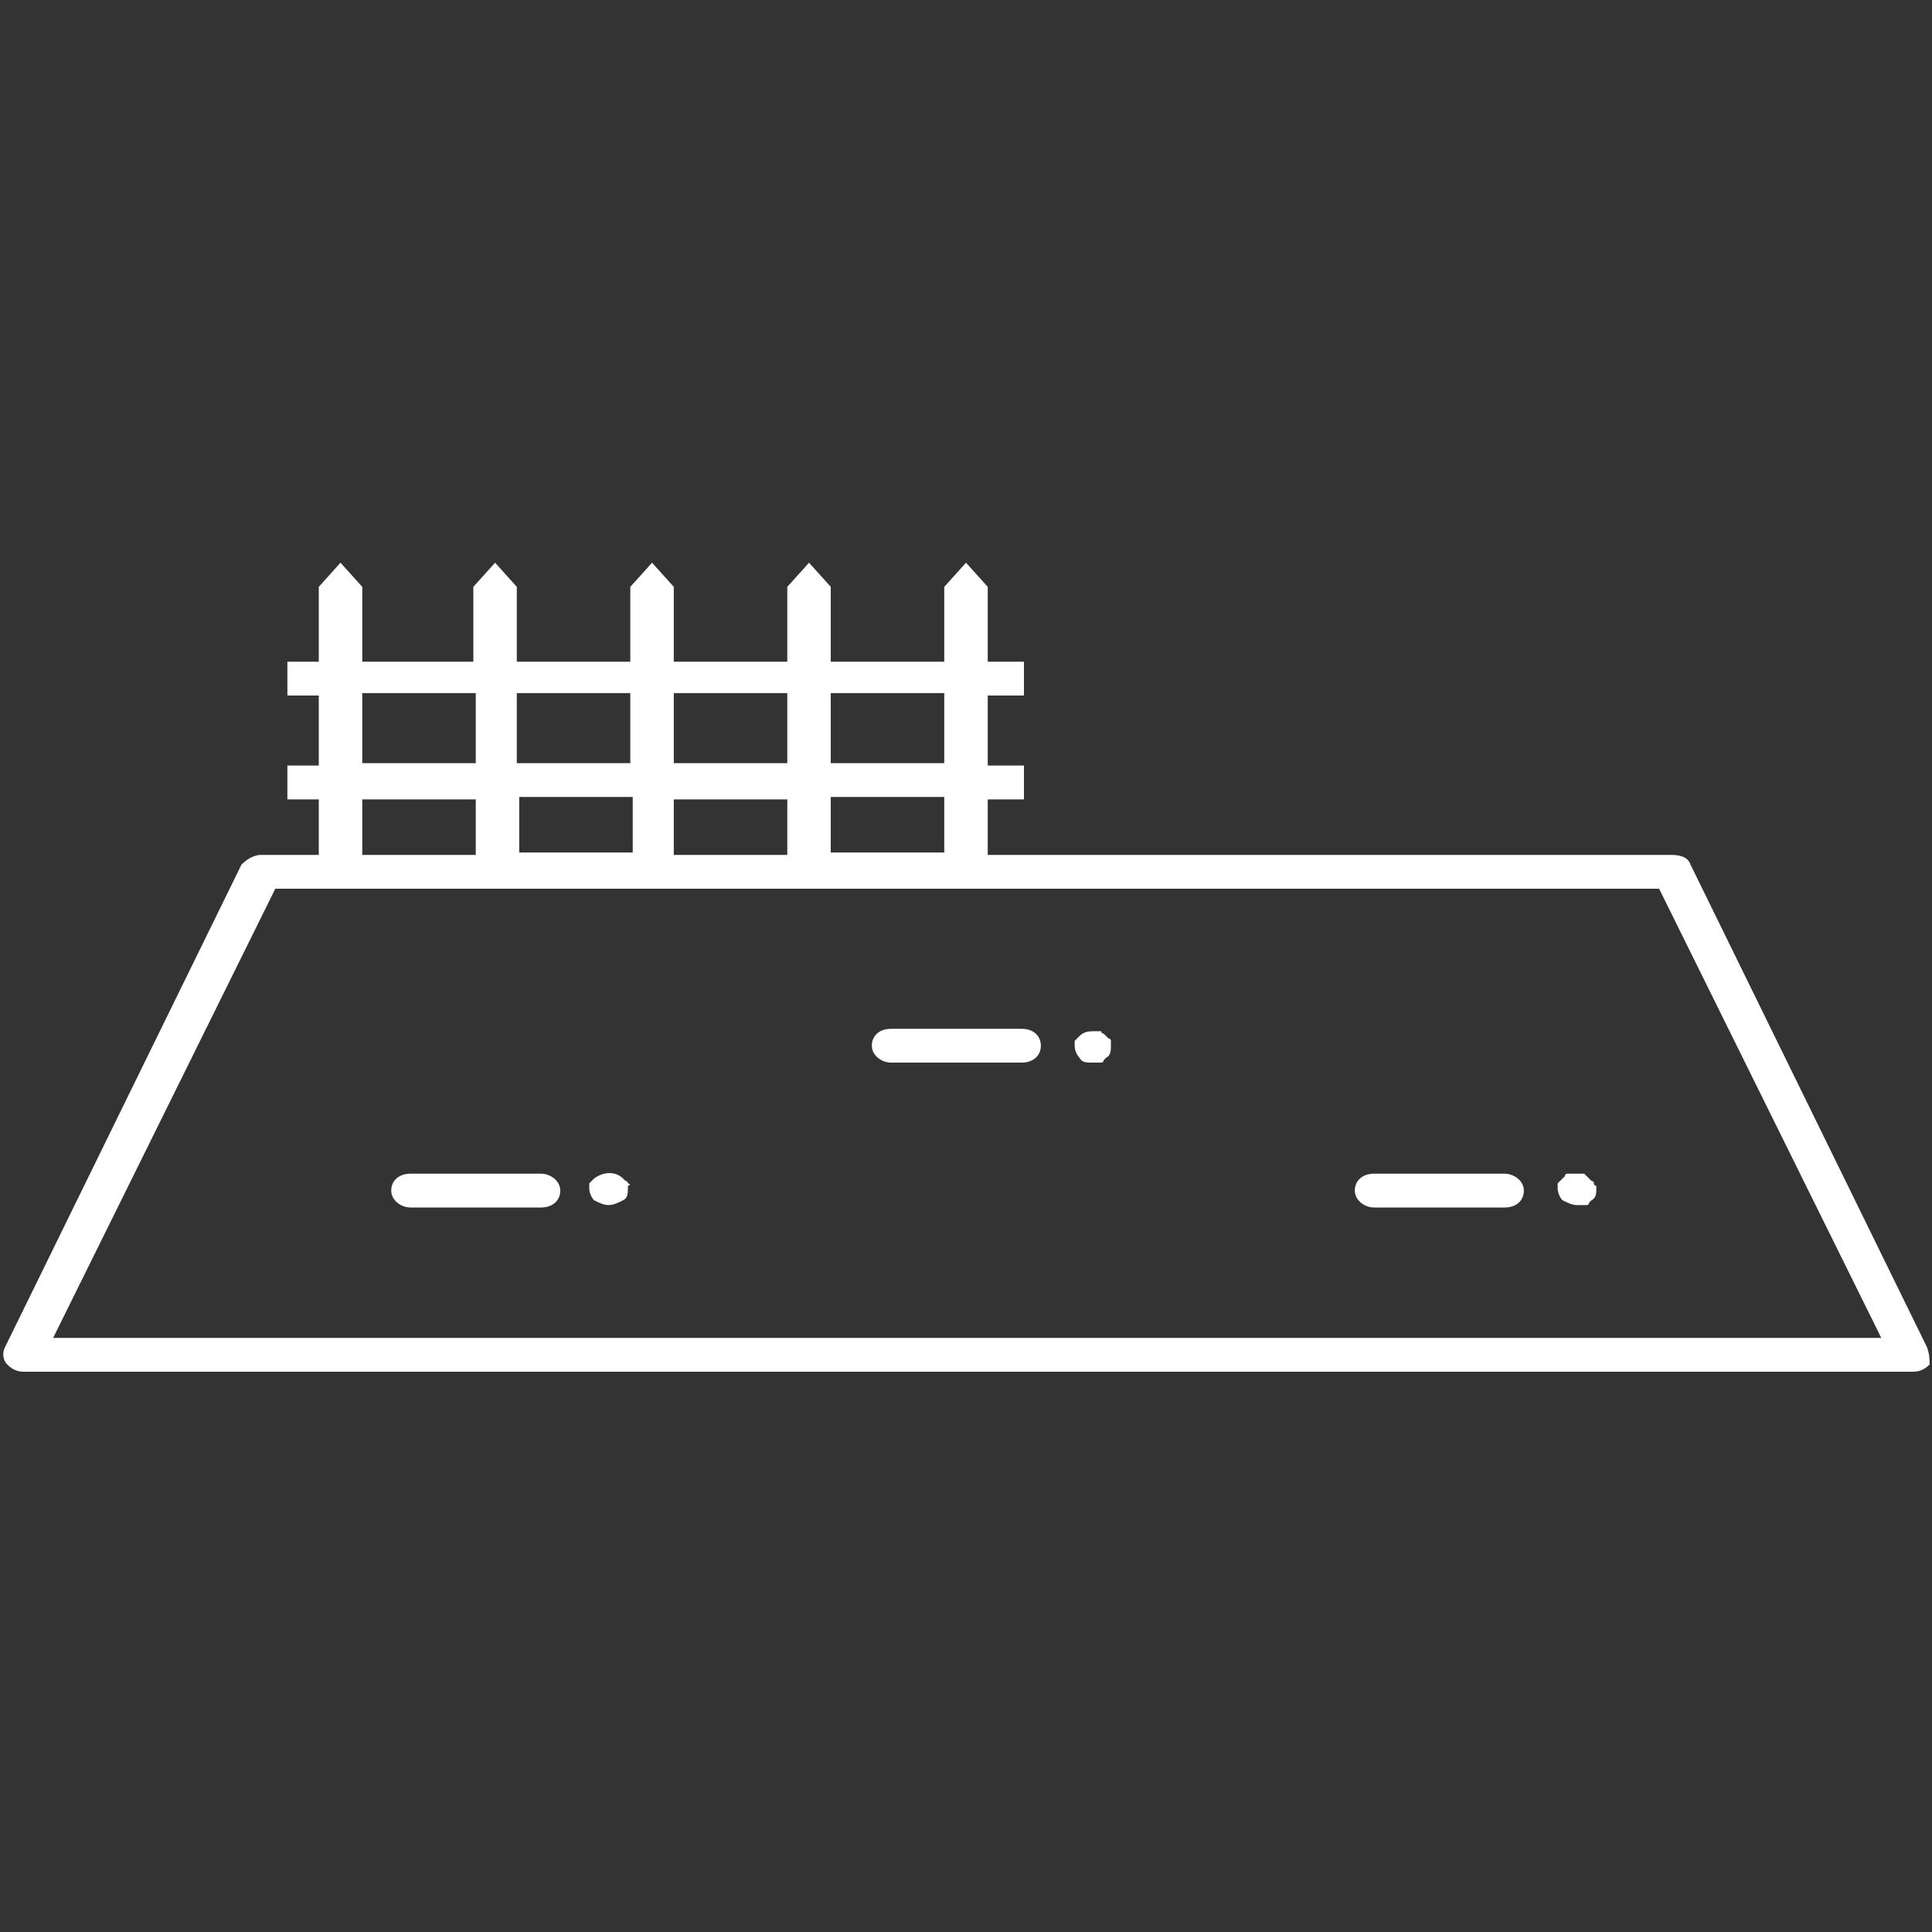 <?xml version="1.0" encoding="utf-8"?>
<!-- Generator: Adobe Illustrator 27.9.0, SVG Export Plug-In . SVG Version: 6.00 Build 0)  -->
<svg version="1.1" id="レイヤー_1" xmlns="http://www.w3.org/2000/svg" xmlns:xlink="http://www.w3.org/1999/xlink" x="0px"
	 y="0px" viewBox="0 0 80 80" style="enable-background:new 0 0 80 80;" xml:space="preserve">
<rect x="0" y="0" width="80" height="80" fill="#333333" stroke="none"/>
<style type="text/css">
	.st0{fill:#FFFFFF;}
</style>
<g>
	<path class="st0" d="M79.8,55.8L70,35.8c-0.1-0.3-0.4-0.4-0.8-0.4H40.9v-2.3h1.5v-1.4h-1.5v-2.9v0h1.5v-1.4h-1.5v-3.1l-0.9-1
		l-0.9,1v3.1h-4.7v-3.1l-0.9-1l-0.9,1v3.1h-4.7v-3.1l-0.9-1l-0.9,1v3.1h-4.7v-3.1l-0.9-1l-0.9,1v3.1H15v-3.1l-0.9-1l-0.9,1v3.1h-1.3
		v1.4h1.3v0v2.9h-1.3v1.4h1.3v2.3h-2.4c-0.3,0-0.6,0.2-0.8,0.4L0.2,55.8c-0.1,0.2-0.1,0.5,0.1,0.7c0.2,0.2,0.4,0.3,0.7,0.3h78.2
		c0.3,0,0.5-0.1,0.7-0.3C79.9,56.3,79.9,56.1,79.8,55.8z M39.1,35.3h-4.7v-2.3h4.7V35.3z M21.5,35.3v-2.3h4.7v2.3H21.5z M27.9,33.1
		h4.7v2.3h-4.7V33.1z M39.1,28.7L39.1,28.7v2.9h-4.7v-2.9v0H39.1z M32.6,28.7L32.6,28.7v2.9h-4.7v-2.9v0H32.6z M26.1,28.7L26.1,28.7
		v2.9h-4.7v-2.9v0H26.1z M15,28.7L15,28.7l4.7,0v0v2.9H15V28.7z M15,33.1h4.7v2.3H15V33.1z M2.2,55.4l9.2-18.6h57.3l9.2,18.6H2.2z"
		/>
	<path class="st0" d="M22.4,48.6H17c-0.5,0-0.8,0.3-0.8,0.7c0,0.4,0.4,0.7,0.8,0.7h5.4c0.5,0,0.8-0.3,0.8-0.7
		C23.2,48.9,22.8,48.6,22.4,48.6z"/>
	<path class="st0" d="M26,49c0,0,0-0.1-0.1-0.1c0,0-0.1-0.1-0.1-0.1c-0.3-0.3-0.8-0.3-1.2,0c0,0-0.1,0.1-0.1,0.1
		c0,0-0.1,0.1-0.1,0.1c0,0,0,0.1,0,0.1c0,0,0,0.1,0,0.1c0,0.2,0.1,0.4,0.2,0.5c0.2,0.1,0.4,0.2,0.6,0.2c0.2,0,0.4-0.1,0.6-0.2
		c0.2-0.1,0.2-0.3,0.2-0.5c0,0,0-0.1,0-0.1C26.1,49.1,26.1,49,26,49z"/>
	<path class="st0" d="M42.3,42.6h-5.4c-0.5,0-0.8,0.3-0.8,0.7c0,0.4,0.4,0.7,0.8,0.7h5.4c0.5,0,0.8-0.3,0.8-0.7
		C43.1,42.9,42.8,42.6,42.3,42.6z"/>
	<path class="st0" d="M46,43.1c0,0,0-0.1-0.1-0.1c0,0-0.1-0.1-0.1-0.1c0,0-0.1-0.1-0.1-0.1c0,0-0.1,0-0.1-0.1c0,0-0.1,0-0.2,0
		c-0.3,0-0.5,0-0.7,0.2c0,0-0.1,0.1-0.1,0.1c0,0-0.1,0.1-0.1,0.1c0,0,0,0.1,0,0.1c0,0,0,0.1,0,0.1c0,0.2,0.1,0.4,0.2,0.5
		C44.8,44,45,44,45.2,44c0.1,0,0.1,0,0.2,0c0.1,0,0.1,0,0.2,0c0,0,0.1,0,0.1-0.1c0,0,0.1-0.1,0.1-0.1c0.2-0.1,0.2-0.3,0.2-0.5
		c0,0,0-0.1,0-0.1C46,43.1,46,43.1,46,43.1z"/>
	<path class="st0" d="M62.3,48.6h-5.4c-0.5,0-0.8,0.3-0.8,0.7c0,0.4,0.4,0.7,0.8,0.7h5.4c0.5,0,0.8-0.3,0.8-0.7
		C63.1,48.9,62.7,48.6,62.3,48.6z"/>
	<path class="st0" d="M66,49c0,0,0-0.1-0.1-0.1c0,0-0.1-0.1-0.1-0.1c0,0-0.1-0.1-0.1-0.1c0,0-0.1-0.1-0.1-0.1c0,0-0.1,0-0.2,0
		c-0.1,0-0.2,0-0.3,0c0,0-0.1,0-0.2,0c0,0-0.1,0-0.1,0.1c0,0-0.1,0.1-0.1,0.1c0,0-0.1,0.1-0.1,0.1c0,0-0.1,0.1-0.1,0.1
		c0,0,0,0.1,0,0.1c0,0,0,0.1,0,0.1c0,0.2,0.1,0.4,0.2,0.5c0.2,0.1,0.4,0.2,0.6,0.2c0.1,0,0.1,0,0.2,0c0.1,0,0.1,0,0.2,0
		c0,0,0.1,0,0.1-0.1c0,0,0.1-0.1,0.1-0.1c0.2-0.1,0.2-0.3,0.2-0.5c0,0,0-0.1,0-0.1C66,49.1,66,49,66,49z"/>
</g>
</svg>
